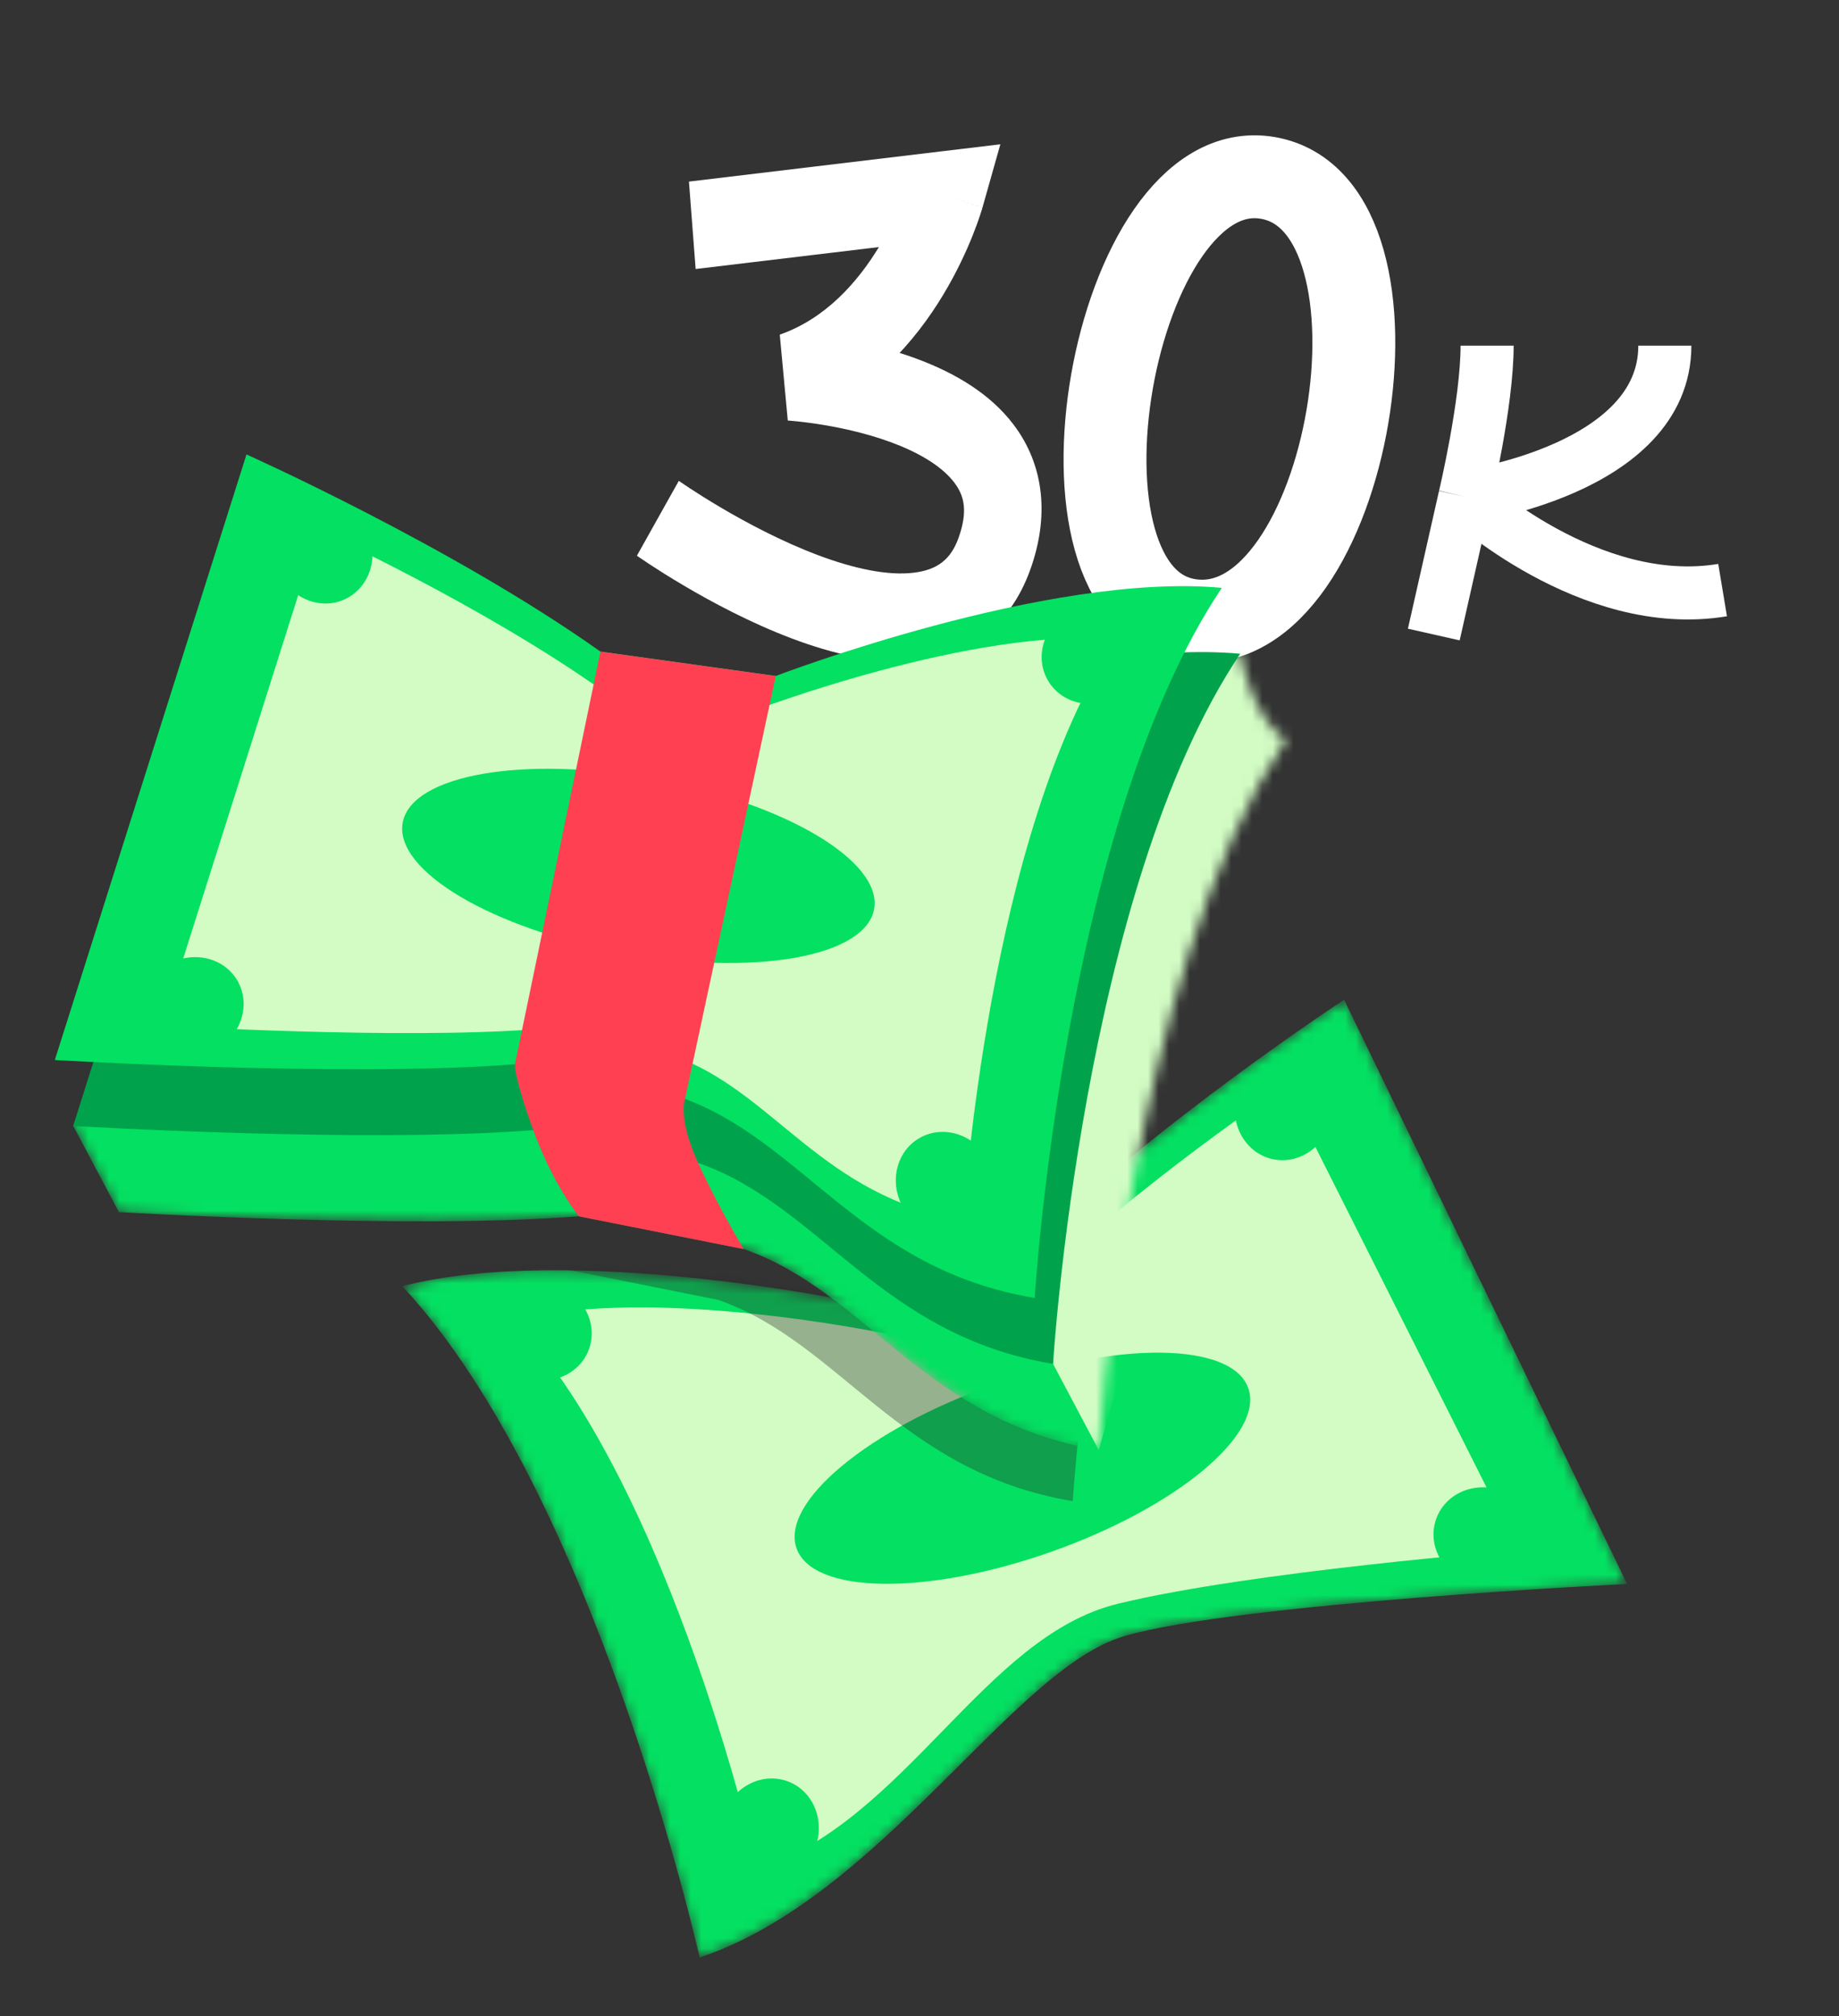 <svg width="177" height="194" viewBox="0 0 177 194" fill="none" xmlns="http://www.w3.org/2000/svg">
<rect x="0" y="0" width="177" height="194" fill="#333333" stroke="none"/>
<path d="M91.007 18.762L94.558 19.983L96.282 13.885L90.685 14.555L91.007 18.762ZM76.087 36.242L75.051 32.201L75.822 40.466L76.087 36.242ZM91.007 18.762C87.456 17.541 87.456 17.54 87.456 17.538C87.457 17.538 87.457 17.536 87.457 17.535C87.457 17.534 87.458 17.532 87.458 17.531C87.459 17.529 87.459 17.527 87.46 17.526C87.46 17.525 87.46 17.527 87.458 17.531C87.456 17.541 87.449 17.561 87.439 17.594C87.419 17.66 87.384 17.771 87.333 17.923C87.232 18.227 87.069 18.689 86.838 19.266C86.375 20.427 85.652 22.018 84.632 23.709C82.569 27.126 79.472 30.657 75.051 32.201L76.087 36.242L77.122 40.282C83.772 37.96 88.135 32.752 90.764 28.395C92.091 26.199 93.022 24.146 93.626 22.633C93.929 21.873 94.153 21.242 94.306 20.786C94.382 20.558 94.44 20.373 94.482 20.237C94.503 20.17 94.52 20.114 94.532 20.071C94.538 20.05 94.544 20.032 94.548 20.017C94.55 20.01 94.552 20.003 94.553 19.997C94.554 19.995 94.555 19.992 94.556 19.99C94.556 19.988 94.557 19.987 94.557 19.986C94.557 19.985 94.558 19.983 91.007 18.762ZM76.087 36.242C75.822 40.466 75.821 40.466 75.82 40.466C75.82 40.466 75.819 40.466 75.819 40.466C75.818 40.465 75.819 40.466 75.819 40.466C75.819 40.466 75.82 40.466 75.824 40.466C75.83 40.466 75.843 40.467 75.861 40.468C75.897 40.471 75.955 40.475 76.034 40.481C76.193 40.494 76.434 40.515 76.745 40.548C77.367 40.613 78.261 40.723 79.321 40.901C81.466 41.262 84.173 41.881 86.652 42.906C89.217 43.966 91.069 45.271 92.022 46.677C92.752 47.751 93.186 49.168 92.258 51.757L95.712 53.284L99.164 54.811C101.023 49.622 100.398 45.019 97.97 41.439C95.767 38.191 92.364 36.207 89.326 34.952C86.203 33.66 82.958 32.936 80.553 32.532C79.337 32.328 78.306 32.2 77.572 32.124C77.204 32.085 76.91 32.059 76.702 32.042C76.598 32.034 76.516 32.028 76.457 32.024C76.427 32.022 76.404 32.02 76.386 32.019C76.377 32.019 76.37 32.018 76.364 32.018C76.361 32.018 76.359 32.018 76.356 32.017C76.355 32.017 76.354 32.017 76.354 32.017C76.352 32.017 76.351 32.017 76.087 36.242ZM95.712 53.284L92.258 51.757C91.509 53.849 90.207 54.831 87.962 55.109C85.463 55.419 82.193 54.73 78.665 53.396C75.214 52.092 71.874 50.312 69.367 48.833C68.122 48.098 67.101 47.448 66.396 46.985C66.043 46.754 65.771 46.57 65.59 46.447C65.5 46.385 65.433 46.338 65.39 46.309C65.368 46.294 65.353 46.283 65.344 46.276C65.339 46.273 65.336 46.271 65.335 46.27C65.335 46.271 65.336 46.271 63.317 49.872C61.299 53.472 61.3 53.473 61.301 53.474C61.301 53.474 61.302 53.475 61.303 53.475C61.305 53.477 61.307 53.478 61.31 53.48C61.315 53.483 61.322 53.488 61.33 53.494C61.347 53.506 61.37 53.522 61.399 53.542C61.458 53.584 61.542 53.642 61.65 53.715C61.864 53.862 62.174 54.07 62.566 54.328C63.349 54.842 64.466 55.552 65.823 56.352C68.519 57.944 72.232 59.934 76.183 61.427C80.056 62.891 84.536 64.027 88.633 63.519C92.985 62.979 97.126 60.498 99.164 54.811L95.712 53.284ZM91.007 18.762L90.685 14.555L66.31 17.474L66.632 21.681L66.953 25.887L91.328 22.968L91.007 18.762Z" fill="white"/>
<path d="M122.027 17.12C107.078 14.535 99.422 57.776 114.683 59.708C129.943 61.64 136.976 19.705 122.027 17.12Z" stroke="white" stroke-width="7.977"/>
<path d="M143.132 33.263C143.132 38.822 140.994 47.802 140.994 47.802M140.994 47.802L138 61.059M140.994 47.802C140.994 47.802 160.237 45.237 160.237 33.263M140.994 47.802C140.994 47.802 152.968 58.921 165.797 56.783" stroke="white" stroke-width="5.108"/>
<mask id="mask0_16046_9640" style="mask-type:alpha" maskUnits="userSpaceOnUse" x="38" y="96" width="119" height="93">
<path d="M108.205 157.441C118.994 154.269 156.609 152.417 156.609 152.417L129.368 96.197C129.368 96.197 111.191 108.091 98.742 120.331L82.454 125.324C82.454 125.324 55.015 119.562 38.719 123.763C57.358 143.78 67.34 188.369 67.34 188.369C84.859 182.504 97.415 160.614 108.205 157.441Z" fill="#9D9D9D"/>
<path d="M107.578 154.321C120.472 151.179 146.117 149.168 146.117 149.168L123.664 104.512C123.664 104.512 109.3 114.089 99.118 124.099L85.297 128.332C85.297 128.332 62.858 123.62 49.531 127.056C64.774 143.426 72.938 179.89 72.938 179.89C87.265 175.094 94.683 157.463 107.578 154.321Z" fill="#E9E9E9"/>
<path d="M101.256 149.291C89.251 153.55 78.247 153.415 76.676 148.989C75.106 144.563 83.564 137.522 95.569 133.263C107.573 129.004 118.578 129.139 120.148 133.565C121.719 137.991 113.26 145.032 101.256 149.291Z" fill="#9D9D9D"/>
<path d="M141.229 152.233C138.645 151.207 137.327 148.418 138.286 146.004C139.244 143.589 142.116 142.463 144.7 143.489C147.284 144.514 148.602 147.303 147.644 149.718C146.685 152.132 143.813 153.258 141.229 152.233Z" fill="#9D9D9D"/>
<path d="M50.225 132.465C47.641 131.44 46.324 128.651 47.282 126.236C48.24 123.821 51.112 122.695 53.696 123.721C56.28 124.747 57.598 127.536 56.64 129.95C55.681 132.365 52.809 133.491 50.225 132.465Z" fill="#9D9D9D"/>
<path d="M78.456 177.812C77.462 180.408 74.689 181.76 72.263 180.832C69.837 179.903 68.675 177.045 69.669 174.449C70.663 171.852 73.436 170.5 75.862 171.429C78.288 172.358 79.449 175.215 78.456 177.812Z" fill="#9D9D9D"/>
<path d="M128.155 107.655C127.54 110.367 124.987 112.099 122.454 111.524C119.92 110.949 118.365 108.285 118.98 105.574C119.595 102.863 122.148 101.131 124.681 101.706C127.215 102.28 128.77 104.944 128.155 107.655Z" fill="#9D9D9D"/>
</mask>
<g mask="url(#mask0_16046_9640)">
<path d="M108.205 157.441C118.994 154.269 156.609 152.417 156.609 152.417L129.368 96.197C129.368 96.197 111.191 108.091 98.742 120.331L82.454 125.324C82.454 125.324 55.015 119.562 38.719 123.763C57.357 143.78 67.34 188.369 67.34 188.369C84.859 182.504 97.415 160.614 108.205 157.441Z" fill="#04E061"/>
<path d="M107.578 154.327C120.472 151.185 146.117 149.175 146.117 149.175L123.664 104.519C123.664 104.519 109.3 114.096 99.118 124.106L85.297 128.339C85.297 128.339 62.858 123.627 49.531 127.062C64.774 143.432 72.938 179.897 72.938 179.897C87.265 175.1 94.683 157.47 107.578 154.327Z" fill="#D2FCC4"/>
<path d="M101.248 149.298C89.243 153.557 78.239 153.422 76.668 148.996C75.098 144.57 83.556 137.529 95.561 133.27C107.565 129.01 118.57 129.146 120.14 133.572C121.711 137.998 113.252 145.039 101.248 149.298Z" fill="#04E061"/>
<path d="M141.229 152.24C138.645 151.214 137.327 148.426 138.286 146.011C139.244 143.596 142.116 142.47 144.7 143.496C147.284 144.522 148.602 147.31 147.644 149.725C146.685 152.14 143.813 153.266 141.229 152.24Z" fill="#04E061"/>
<path d="M50.225 132.465C47.641 131.44 46.324 128.651 47.282 126.236C48.24 123.821 51.112 122.695 53.696 123.721C56.28 124.747 57.598 127.536 56.64 129.95C55.681 132.365 52.809 133.491 50.225 132.465Z" fill="#04E061"/>
<path d="M78.456 177.812C77.462 180.408 74.689 181.76 72.263 180.832C69.837 179.903 68.675 177.045 69.669 174.449C70.663 171.852 73.436 170.5 75.862 171.429C78.288 172.358 79.449 175.215 78.456 177.812Z" fill="#04E061"/>
<path d="M128.155 107.662C127.54 110.373 124.987 112.105 122.454 111.531C119.92 110.956 118.365 108.292 118.98 105.581C119.595 102.87 122.148 101.138 124.681 101.712C127.215 102.287 128.77 104.951 128.155 107.662Z" fill="#04E061"/>
<path d="M53.244 121.906C36.929 123.174 8.962 121.454 8.962 121.454L4.574 113.158L27.467 63.204C27.467 63.204 46.658 71.999 60.882 82.123L78.386 84.571C78.386 84.571 100.564 68.47 116.94 67.839C116.953 68.049 118.131 74.075 121.328 76.136C106.078 98.84 103.249 144.446 103.249 144.446C86.567 141.672 80.892 129.177 69.108 125.077L53.244 121.906Z" fill="#272727" fill-opacity="0.35" style="mix-blend-mode:multiply"/>
</g>
<mask id="mask1_16046_9640" style="mask-type:alpha" maskUnits="userSpaceOnUse" x="7" y="58" width="117" height="82">
<path d="M55.725 117.041C39.412 118.324 11.443 116.633 11.443 116.633L7.047 108.34L29.889 58.364C29.889 58.364 49.089 67.139 63.323 77.25L80.83 79.68C80.83 79.68 102.992 63.556 119.367 62.909C119.38 63.119 120.564 69.143 123.764 71.201C108.536 93.921 105.753 139.53 105.753 139.53C89.068 136.773 83.381 124.282 71.593 120.195L55.725 117.041Z" fill="#D9D9D9"/>
</mask>
<g mask="url(#mask1_16046_9640)">
<path d="M55.725 117.041C39.412 118.324 11.443 116.633 11.443 116.633L7.047 108.34L29.889 58.364C29.889 58.364 49.089 67.139 63.323 77.25L80.83 79.68C80.83 79.68 102.992 63.556 119.367 62.909C119.38 63.119 120.564 69.143 123.764 71.201C108.536 93.921 105.753 139.53 105.753 139.53C89.068 136.773 83.381 124.282 71.593 120.195L55.725 117.041Z" fill="#04E061"/>
<path d="M105.752 139.536L101.355 131.244L101.736 119.527L108.385 80.281L119.312 60.748L125.376 71.255L105.752 139.536Z" fill="#D2FCC4"/>
</g>
<path d="M51.325 108.751C35.012 110.035 7.043 108.343 7.043 108.343L25.489 50.074C25.489 50.074 44.689 58.85 58.923 68.96L76.43 71.39C76.43 71.39 102.607 61.349 119.364 62.911C104.136 85.632 101.353 131.24 101.353 131.24C84.668 128.483 78.981 115.993 67.193 111.905L51.325 108.751Z" fill="#00A34C"/>
<path d="M49.56 102.409C33.246 103.691 5.277 102 5.277 102L23.724 43.731C23.724 43.731 43.557 52.591 57.791 62.701L74.664 65.047C74.664 65.047 100.841 55.006 117.598 56.569C102.371 79.289 99.587 124.897 99.587 124.897C82.902 122.141 77.216 109.65 65.427 105.562L49.56 102.409Z" fill="#04E061"/>
<path d="M51.804 99.019C38.463 100.069 15.59 98.685 15.59 98.685L30.675 51.033C30.675 51.033 46.377 58.21 58.017 66.478L72.334 68.466C72.334 68.466 93.742 60.254 107.445 61.532C94.992 80.112 92.716 117.41 92.716 117.41C79.071 115.156 74.421 104.942 64.78 101.599L51.804 99.019Z" fill="#D2FCC4"/>
<path d="M59.908 91.686C72.437 93.987 83.281 92.108 84.129 87.489C84.977 82.87 75.509 77.26 62.981 74.959C50.453 72.657 39.609 74.537 38.761 79.156C37.912 83.775 47.38 89.385 59.908 91.686Z" fill="#04E061"/>
<path d="M51.325 108.752C53.238 114.035 55.721 117.044 55.721 117.044L71.588 120.198C71.588 120.198 69.192 116.274 67.192 111.906C65.192 107.539 65.929 105.746 65.929 105.746L74.666 65.049L57.792 62.703L49.561 102.41C49.561 102.41 49.412 103.469 51.325 108.752Z" fill="#FF4053"/>
<path d="M20.904 100.936C23.293 99.514 24.152 96.551 22.823 94.319C21.493 92.087 18.479 91.431 16.091 92.853C13.702 94.276 12.843 97.239 14.172 99.471C15.502 101.703 18.516 102.359 20.904 100.936Z" fill="#04E061"/>
<path d="M107.615 66.983C110.004 65.56 110.863 62.597 109.534 60.365C108.204 58.133 105.19 57.477 102.802 58.9C100.413 60.322 99.554 63.285 100.883 65.517C102.213 67.749 105.227 68.405 107.615 66.983Z" fill="#04E061"/>
<path d="M86.939 116.23C88.333 118.636 91.284 119.531 93.533 118.229C95.781 116.928 96.474 113.922 95.081 111.516C93.688 109.11 90.736 108.215 88.488 109.517C86.24 110.818 85.546 113.824 86.939 116.23Z" fill="#04E061"/>
<path d="M26.736 54.841C27.773 57.42 30.568 58.725 32.978 57.756C35.389 56.787 36.502 53.91 35.464 51.331C34.427 48.751 31.632 47.446 29.222 48.415C26.811 49.385 25.698 52.261 26.736 54.841Z" fill="#04E061"/>
</svg>
